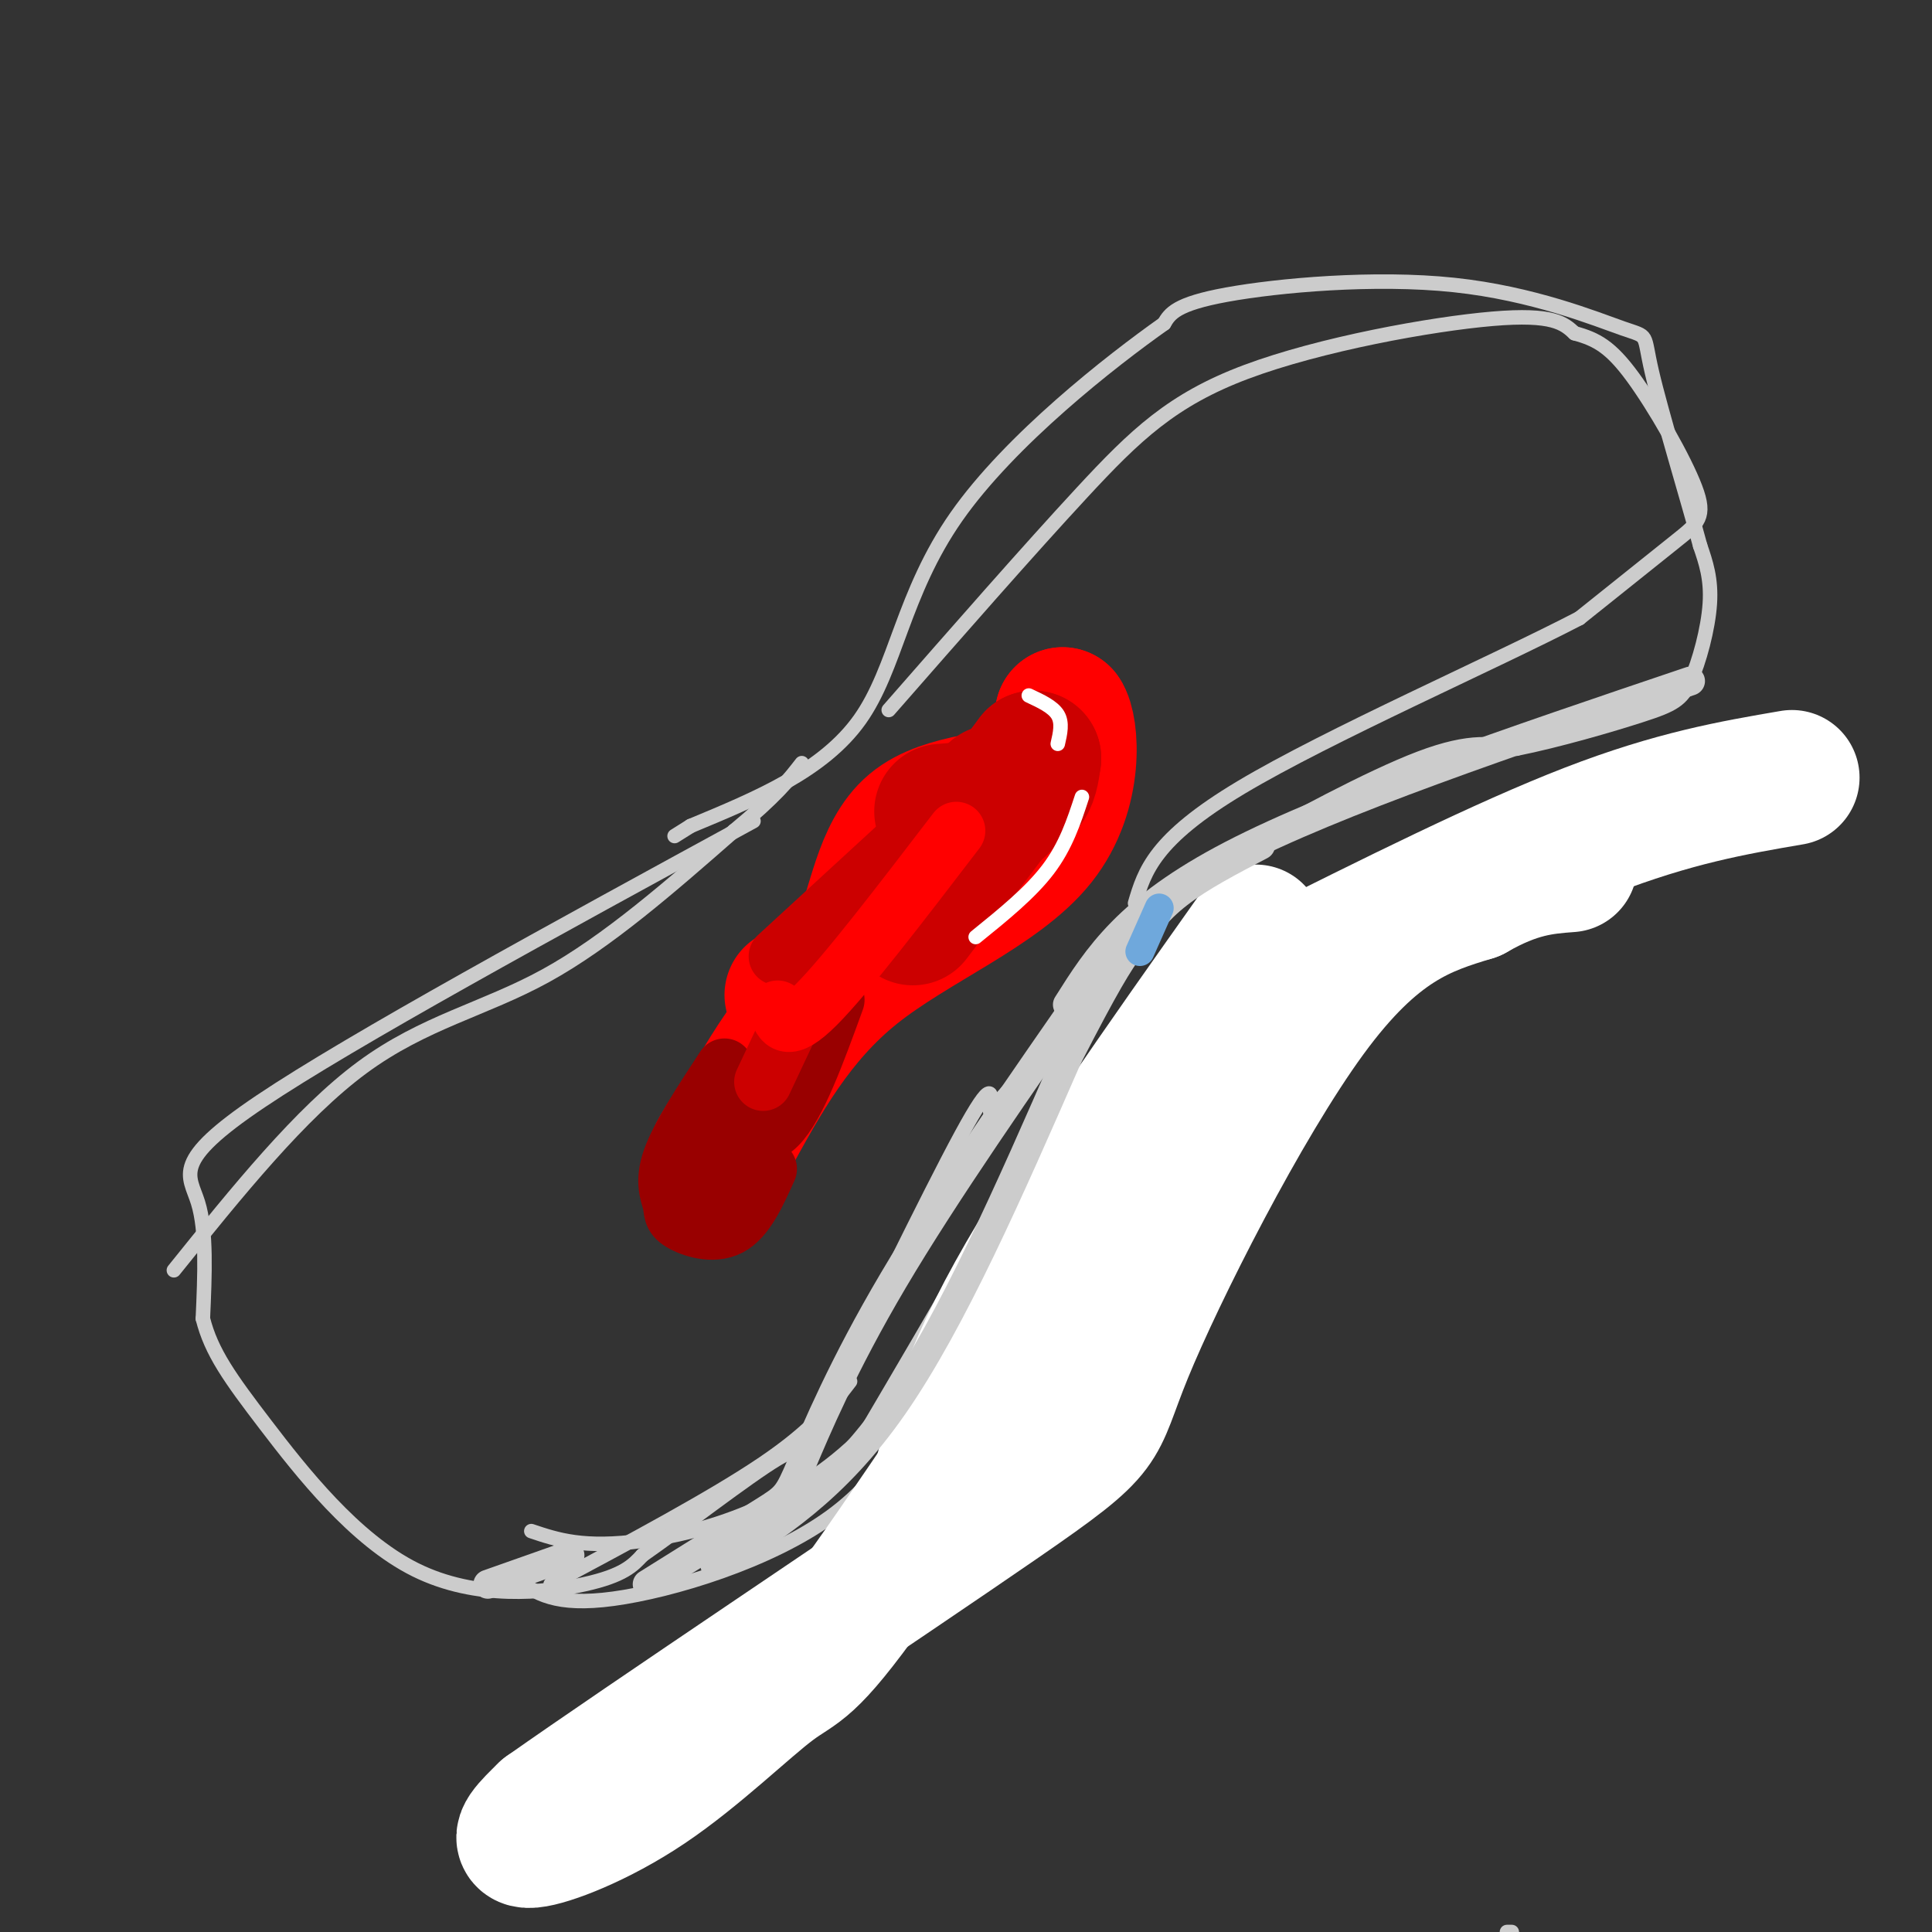 <svg viewBox='0 0 400 400' version='1.1' xmlns='http://www.w3.org/2000/svg' xmlns:xlink='http://www.w3.org/1999/xlink'><rect x="0" y="0" width="400" height="400" fill="#333333" stroke="none"/><g fill='none' stroke='#cccccc' stroke-width='3' stroke-linecap='round' stroke-linejoin='round'><path d='M156,170c-41.600,22.689 -83.200,45.378 -102,58c-18.800,12.622 -14.800,15.178 -13,21c1.800,5.822 1.400,14.911 1,24'/><path d='M42,273c1.740,6.944 5.590,12.305 13,22c7.410,9.695 18.380,23.726 31,30c12.620,6.274 26.892,4.793 35,3c8.108,-1.793 10.054,-3.896 12,-6'/><path d='M133,322c7.943,-5.515 21.799,-16.303 28,-20c6.201,-3.697 4.746,-0.303 11,-13c6.254,-12.697 20.215,-41.485 27,-54c6.785,-12.515 6.392,-8.758 6,-5'/><path d='M205,230c7.987,-8.917 24.955,-28.710 34,-39c9.045,-10.290 10.166,-11.078 19,-16c8.834,-4.922 25.381,-13.978 36,-18c10.619,-4.022 15.309,-3.011 20,-2'/><path d='M314,155c8.447,-1.687 19.563,-4.906 26,-7c6.437,-2.094 8.195,-3.064 10,-7c1.805,-3.936 3.659,-10.839 4,-16c0.341,-5.161 -0.829,-8.581 -2,-12'/><path d='M352,113c-2.589,-9.614 -8.061,-27.648 -10,-36c-1.939,-8.352 -0.344,-7.022 -6,-9c-5.656,-1.978 -18.561,-7.263 -35,-9c-16.439,-1.737 -36.411,0.075 -47,2c-10.589,1.925 -11.794,3.962 -13,6'/><path d='M241,67c-10.964,7.738 -31.875,24.083 -43,40c-11.125,15.917 -12.464,31.405 -20,42c-7.536,10.595 -21.268,16.298 -35,22'/><path d='M143,171c-5.833,3.667 -2.917,1.833 0,0'/></g>
<g fill='none' stroke='#ff0000' stroke-width='28' stroke-linecap='round' stroke-linejoin='round'><path d='M164,206c5.381,-2.083 10.762,-4.167 14,-11c3.238,-6.833 4.333,-18.417 11,-24c6.667,-5.583 18.905,-5.167 25,-8c6.095,-2.833 6.048,-8.917 6,-15'/><path d='M220,148c1.750,2.369 3.125,15.792 -5,26c-8.125,10.208 -25.750,17.202 -38,27c-12.250,9.798 -19.125,22.399 -26,35'/><path d='M151,236c-4.500,5.833 -2.750,2.917 -1,0'/></g>
<g fill='none' stroke='#cc0000' stroke-width='28' stroke-linecap='round' stroke-linejoin='round'><path d='M195,168c0.000,0.000 12.000,-1.000 12,-1'/><path d='M206,164c2.333,0.083 4.667,0.167 6,-1c1.333,-1.167 1.667,-3.583 2,-6'/><path d='M214,157c0.000,0.000 -25.000,33.000 -25,33'/></g>
<g fill='none' stroke='#cc0000' stroke-width='12' stroke-linecap='round' stroke-linejoin='round'><path d='M150,239c0.000,0.000 8.000,-12.000 8,-12'/><path d='M156,232c-4.356,1.889 -8.711,3.778 -6,0c2.711,-3.778 12.489,-13.222 16,-20c3.511,-6.778 0.756,-10.889 -2,-15'/><path d='M161,198c0.000,0.000 37.000,-34.000 37,-34'/></g>
<g fill='none' stroke='#990000' stroke-width='12' stroke-linecap='round' stroke-linejoin='round'><path d='M149,231c4.000,3.000 8.000,6.000 12,2c4.000,-4.000 8.000,-15.000 12,-26'/><path d='M150,221c-4.656,7.105 -9.311,14.211 -11,19c-1.689,4.789 -0.411,7.263 0,9c0.411,1.737 -0.043,2.737 2,4c2.043,1.263 6.584,2.789 10,1c3.416,-1.789 5.708,-6.895 8,-12'/><path d='M142,238c4.833,0.167 9.667,0.333 14,-3c4.333,-3.333 8.167,-10.167 12,-17'/><path d='M142,244c0.000,0.000 12.000,0.000 12,0'/></g>
<g fill='none' stroke='#cc0000' stroke-width='12' stroke-linecap='round' stroke-linejoin='round'><path d='M166,207c0.000,0.000 -8.000,17.000 -8,17'/></g>
<g fill='none' stroke='#ff0000' stroke-width='12' stroke-linecap='round' stroke-linejoin='round'><path d='M161,209c0.917,2.583 1.833,5.167 8,-1c6.167,-6.167 17.583,-21.083 29,-36'/></g>
<g fill='none' stroke='#ffffff' stroke-width='3' stroke-linecap='round' stroke-linejoin='round'><path d='M213,144c2.500,1.167 5.000,2.333 6,4c1.000,1.667 0.500,3.833 0,6'/><path d='M224,165c-1.667,5.083 -3.333,10.167 -7,15c-3.667,4.833 -9.333,9.417 -15,14'/></g>
<g fill='none' stroke='#cccccc' stroke-width='3' stroke-linecap='round' stroke-linejoin='round'><path d='M184,147c14.476,-16.536 28.952,-33.071 40,-45c11.048,-11.929 18.667,-19.250 34,-25c15.333,-5.750 38.381,-9.929 51,-11c12.619,-1.071 14.810,0.964 17,3'/><path d='M326,69c4.560,1.233 7.459,2.815 12,9c4.541,6.185 10.722,16.973 13,23c2.278,6.027 0.651,7.293 -4,11c-4.651,3.707 -12.325,9.853 -20,16'/><path d='M327,128c-17.689,9.200 -51.911,24.200 -70,35c-18.089,10.800 -20.044,17.400 -22,24'/><path d='M36,263c13.111,-16.289 26.222,-32.578 39,-42c12.778,-9.422 25.222,-11.978 38,-19c12.778,-7.022 25.889,-18.511 39,-30'/><path d='M152,172c8.833,-7.333 11.417,-10.667 14,-14'/><path d='M242,187c-8.600,9.378 -17.200,18.756 -20,24c-2.800,5.244 0.200,6.356 -6,20c-6.200,13.644 -21.600,39.822 -37,66'/><path d='M179,297c-14.956,15.244 -33.844,20.356 -46,22c-12.156,1.644 -17.578,-0.178 -23,-2'/><path d='M114,328c16.833,-9.000 33.667,-18.000 44,-25c10.333,-7.000 14.167,-12.000 18,-17'/><path d='M107,327c3.956,2.822 7.911,5.644 20,4c12.089,-1.644 32.311,-7.756 45,-17c12.689,-9.244 17.844,-21.622 23,-34'/><path d='M168,310c14.250,-14.417 28.500,-28.833 39,-44c10.500,-15.167 17.250,-31.083 24,-47'/><path d='M312,400c0.000,0.000 1.000,0.000 1,0'/></g>
<g fill='none' stroke='#ffffff' stroke-width='28' stroke-linecap='round' stroke-linejoin='round'><path d='M260,193c-19.417,27.417 -38.833,54.833 -50,75c-11.167,20.167 -14.083,33.083 -17,46'/><path d='M256,232c-4.703,0.875 -9.406,1.750 -24,21c-14.594,19.250 -39.079,56.876 -52,75c-12.921,18.124 -14.278,16.744 -20,21c-5.722,4.256 -15.810,14.146 -26,21c-10.190,6.854 -20.483,10.673 -24,11c-3.517,0.327 -0.259,-2.836 3,-6'/><path d='M113,375c20.675,-14.581 70.861,-48.032 94,-64c23.139,-15.968 19.230,-14.453 26,-31c6.770,-16.547 24.220,-51.156 38,-70c13.780,-18.844 23.890,-21.922 34,-25'/><path d='M305,185c9.000,-5.167 14.500,-5.583 20,-6'/><path d='M371,161c-12.167,2.083 -24.333,4.167 -42,11c-17.667,6.833 -40.833,18.417 -64,30'/></g>
<g fill='none' stroke='#cccccc' stroke-width='6' stroke-linecap='round' stroke-linejoin='round'><path d='M134,328c9.554,-5.964 19.107,-11.929 24,-15c4.893,-3.071 5.125,-3.250 8,-10c2.875,-6.750 8.393,-20.071 19,-38c10.607,-17.929 26.304,-40.464 42,-63'/><path d='M148,324c12.417,-7.750 24.833,-15.500 37,-33c12.167,-17.500 24.083,-44.750 36,-72'/><path d='M221,219c8.119,-15.810 10.417,-19.333 13,-23c2.583,-3.667 5.452,-7.476 10,-11c4.548,-3.524 10.774,-6.762 17,-10'/><path d='M221,208c6.250,-9.917 12.500,-19.833 34,-31c21.500,-11.167 58.250,-23.583 95,-36'/><path d='M101,328c0.000,0.000 17.000,-6.000 17,-6'/></g>
<g fill='none' stroke='#6fa8dc' stroke-width='6' stroke-linecap='round' stroke-linejoin='round'><path d='M236,197c0.000,0.000 4.000,-9.000 4,-9'/></g>
</svg>